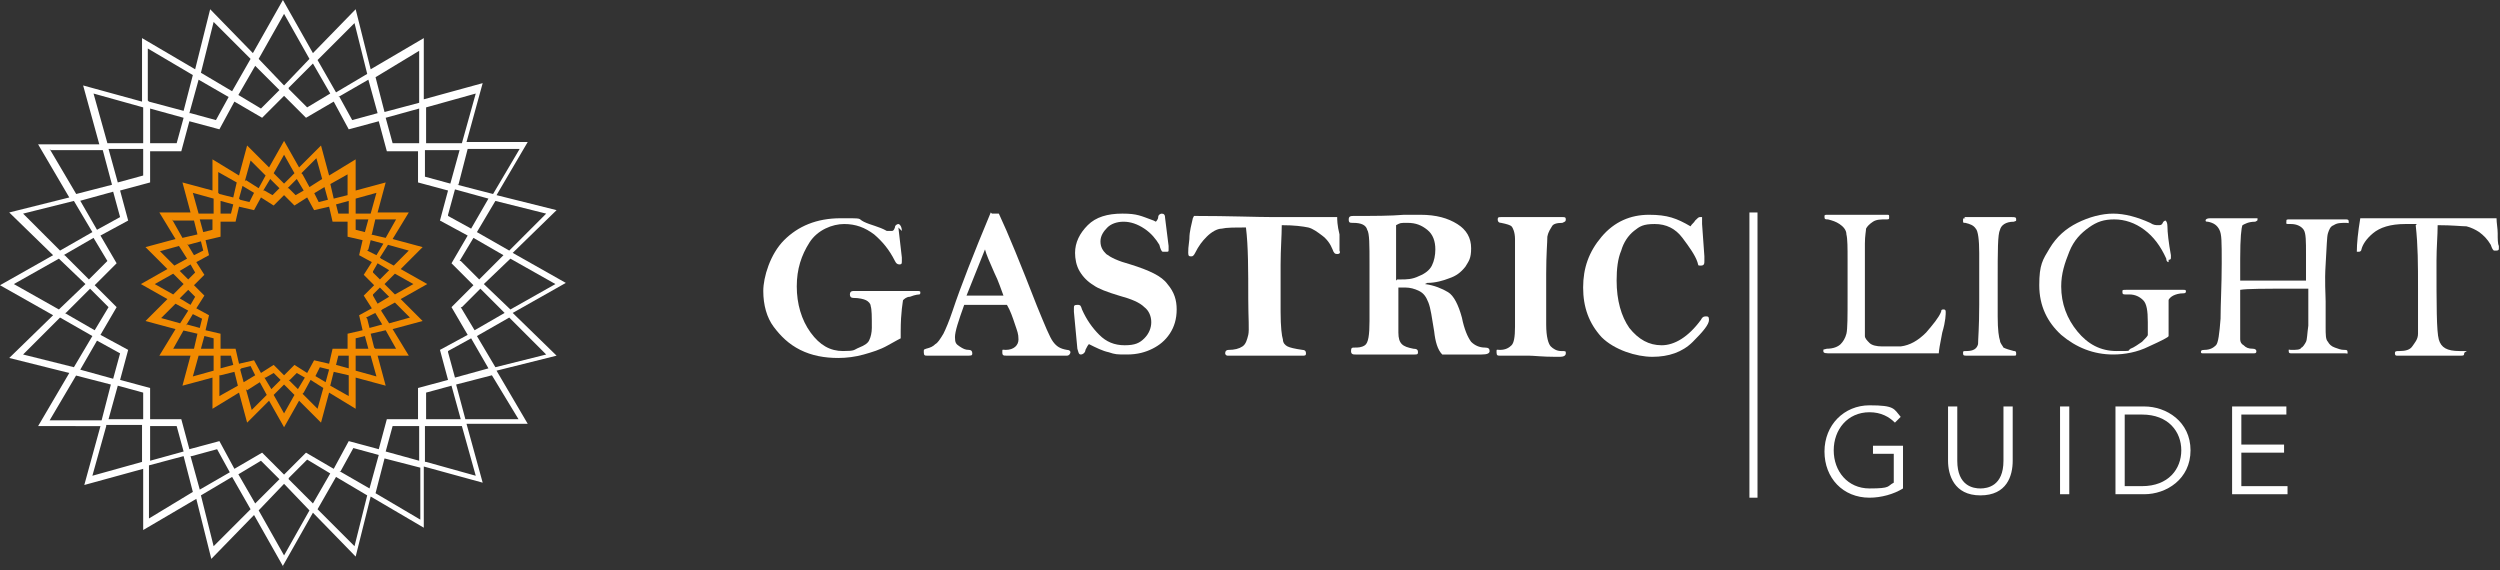 <?xml version="1.0" encoding="UTF-8"?>
<svg id="Warstwa_1" xmlns="http://www.w3.org/2000/svg" width="216.5" height="49.4" version="1.1" viewBox="0 0 216.5 49.4">
  <rect x="0" y="0" width="216.5" height="49.4" fill="#333333" stroke="none"/>
  <!-- Generator: Adobe Illustrator 29.3.0, SVG Export Plug-In . SVG Version: 2.1.0 Build 146)  -->
  <defs>
    <style>
      .st0 {
        fill: #fff;
      }

      .st1 {
        fill: #f18a00;
      }
    </style>
  </defs>
  <g>
    <path class="st0" d="M77.8,19.7l.3,2.6c0,.1,0,.2,0,.3,0,.2,0,.3-.2.3s-.3-.1-.4-.3c-.5-1-1.1-1.7-1.8-2.3-.8-.6-1.6-.9-2.6-.9s-2.3.5-3,1.6c-.7,1.1-1.1,2.3-1.1,3.8s.4,2.9,1.2,4,1.7,1.6,2.8,1.6.9-.1,1.4-.3.8-.4.9-.7c.1-.2.2-.6.2-1,0-1,0-1.6-.1-1.9,0-.2-.2-.4-.4-.5s-.6-.2-1.1-.2c-.2,0-.3-.1-.3-.3s.1-.3.3-.3h5.5c.2,0,.3,0,.3.1s0,.2-.1.2c0,0-.3,0-.8.2-.3,0-.5.2-.6.3,0,.1-.2,1-.2,2.7,0,.4,0,.6,0,.6,0,0-.4.2-1.1.6-.7.4-1.4.6-2.1.8-.7.2-1.5.3-2.2.3-1.2,0-2.3-.2-3.3-.7s-1.7-1.2-2.3-2-.9-1.9-.9-3.1.6-3.2,1.8-4.4,2.8-1.9,4.9-1.9,1.4,0,2,.3,1.3.4,2,.8c.1,0,.3,0,.4,0s.2,0,.3-.3c0-.2.2-.3.3-.3s.3.2.3.6Z"/>
    <path class="st0" d="M85.9,18.5h.6c.8,1.7,1.9,4.4,3.3,8,.7,1.7,1.1,2.7,1.4,3.1.3.4.6.6,1.2.7.2,0,.3.1.3.2s-.1.3-.3.3-.5,0-1,0c-.6,0-1.1,0-1.6,0s-.9,0-1.6,0c-.5,0-.8,0-1,0-.3,0-.4,0-.4-.3s0-.2.3-.2c.7,0,1.1-.4,1.1-.9s-.1-.7-.3-1.3c-.2-.6-.4-1.2-.7-1.7-.4,0-.7,0-.9,0-1.2,0-2.1,0-2.8,0-.5,1.4-.8,2.3-.8,2.8s.1.6.4.8c.3.2.5.3.8.3.2,0,.3.1.3.3s-.1.2-.4.2-.3,0-.8,0c-.5,0-.9,0-1.1,0-.5,0-.9,0-1.3,0-.1,0-.2,0-.3,0-.2,0-.3,0-.3-.3s0-.2.2-.3c.4-.1.6-.2.8-.4.2-.1.4-.4.7-.9.2-.4.5-1.1.8-2,.7-2.1,1.8-4.9,3.3-8.5ZM85.3,21.6l-1.6,4h3.2c-.2-.5-.4-1.2-.8-2-.4-.9-.7-1.6-.8-2Z"/>
    <path class="st0" d="M100.1,19.2c0,0,.2-.2.2-.4,0-.2.2-.3.3-.3.2,0,.3.1.3.4l.3,2.4v.3c0,.2,0,.2-.2.2s-.2,0-.3,0-.2-.2-.3-.6c-.3-.5-.7-1-1.3-1.4-.6-.4-1.2-.6-1.8-.6s-1.1.2-1.4.5-.6.7-.6,1.2.2.8.5,1.1c.4.3,1,.6,2.1.9,1.6.5,2.7,1,3.2,1.7.6.7.8,1.4.8,2.2s-.2,1.5-.6,2.1c-.4.6-.9,1-1.5,1.3-.6.3-1.3.5-2.2.5s-1,0-1.6-.2c-.5-.1-1.1-.4-1.7-.7-.1.1-.2.3-.3.5,0,.2-.2.4-.4.4s-.2-.2-.3-.5l-.3-3.2c0-.1,0-.2,0-.3,0-.2,0-.3.3-.3s.3.1.4.4c.4.9.9,1.6,1.5,2.2.6.6,1.3.9,2.2.9s1.3-.2,1.7-.6.6-.9.6-1.4-.2-1-.6-1.3c-.4-.4-1.1-.7-2.2-1-1-.3-1.8-.6-2.2-.9-.5-.3-.9-.7-1.2-1.2s-.4-1.1-.4-1.6c0-.9.4-1.7,1.1-2.4.7-.7,1.7-1,3-1s1.6.2,2.7.6Z"/>
    <path class="st0" d="M103.4,18.7c3.1,0,5.4.1,6.9.1s2.4,0,3.7,0c.5,0,.9,0,1.2,0s.3,0,.6,0c0,.2,0,.7.2,1.5v1.4c.1.2,0,.3-.2.3s-.3-.1-.4-.4c-.2-.5-.5-.9-.9-1.2-.4-.3-.8-.6-1.2-.7-.5-.1-1.2-.2-2.3-.2,0,.9-.1,2.1-.1,3.4s0,2.8,0,4.1c0,1.3.1,2.1.2,2.4,0,.3.2.5.4.6.2.1.6.2,1.3.3.2,0,.3.1.3.3s-.1.2-.3.2h-.3s-1.9,0-1.9,0c-1.4,0-2.3,0-2.6,0h-1.1c0,0-.3,0-.6,0-.1,0-.2-.1-.2-.2,0-.2.1-.3.3-.3.5,0,.9-.1,1.2-.3.3-.2.4-.6.5-1s0-1.5,0-3.1c0-2.5,0-4.6-.2-6.2-1,0-1.7,0-2.1.1-.4,0-.9.3-1.3.7-.4.4-.7.8-1,1.4-.1.2-.2.3-.3.3-.2,0-.3,0-.3-.3s0-.4.1-1.2c0-.7.2-1.3.3-1.8Z"/>
    <path class="st0" d="M123.4,24.6c.8.1,1.5.4,2,.7s.9,1.1,1.2,2.2c.2,1,.5,1.7.8,2.1.3.3.7.5,1.2.5.3,0,.4.1.4.3s-.2.3-.7.3h-3.4c-.4-.4-.6-1.1-.7-2-.2-1.2-.3-2-.5-2.5s-.4-.8-.8-1-.8-.3-1.2-.3-.3,0-.6,0c0,2.1,0,3.4,0,3.9,0,.5.1.8.3,1s.5.3,1,.4c.3,0,.4.1.4.3s-.1.2-.3.2h-2.7c-.4,0-.8,0-1.4,0-.5,0-.9,0-1,0-.2,0-.4,0-.4-.3s.1-.3.3-.3c.3,0,.6,0,.9-.2.3-.2.4-.9.4-2.1v-1.7s0-3.2,0-3.2c0-1.7,0-2.7-.2-3-.1-.4-.5-.6-1.2-.6-.3,0-.4,0-.4-.3s.2-.3.5-.3c1.7,0,3.1,0,4.3-.1.5,0,1,0,1.4,0,1.4,0,2.4.3,3.2.8.8.5,1.2,1.2,1.2,2.1s-.2,1.1-.5,1.6c-.4.5-.8.8-1.4,1-.5.2-1.2.4-1.9.4ZM121,24.2c.2,0,.3,0,.3,0,.5,0,1,0,1.6-.3.5-.2.9-.5,1.1-.9.2-.4.3-.9.3-1.4,0-.7-.2-1.3-.7-1.7s-1-.6-1.7-.6-.6,0-1,.2v4.8Z"/>
    <path class="st0" d="M130.1,18.8c.2,0,.6,0,1.3,0,.5,0,.9,0,1.2,0h2.7c.2,0,.3,0,.3.2s-.1.2-.3.3c-.5,0-.8.1-.9.3s-.3.4-.4.9c0,.5-.1,1.5-.1,3.2s0,3.3,0,4.4.2,1.7.4,1.9c.2.2.5.4.9.4s.4,0,.4.2-.2.3-.5.3-.2,0-.4,0c-1.1,0-1.9-.1-2.3-.1-.9,0-1.6,0-2,0-.2,0-.4,0-.5,0-.2,0-.3,0-.3-.3s0-.2.3-.2c.5,0,.8-.2,1-.4.2-.2.3-.7.3-1.6,0-.8,0-2.1,0-3.9s0-3.1,0-3.7c0-.6-.2-1-.3-1.1s-.4-.2-.9-.3c-.2,0-.3-.1-.3-.3s.1-.2.3-.2Z"/>
    <path class="st0" d="M146.4,19.6c.1-.2.3-.3.4-.5.2-.2.3-.3.4-.3s.2,0,.2,0c0,0,0,.2,0,.6l.2,2.8v.4c0,.2,0,.4-.3.4s-.2,0-.3-.3c-.2-.6-.7-1.3-1.3-2.1s-1.4-1.2-2.4-1.2-1.3.2-1.8.6-.9,1-1.1,1.7c-.3.7-.4,1.6-.4,2.6,0,1.7.4,3.1,1.1,4.1.8,1,1.7,1.5,2.8,1.5s2.3-.7,3.4-2.2c.1-.2.2-.3.4-.3.2,0,.3,0,.3.3,0,.4-.5,1-1.4,1.9s-2.1,1.3-3.5,1.3-3.3-.6-4.4-1.7c-1.1-1.2-1.6-2.6-1.6-4.3s.5-3.1,1.6-4.4,2.5-1.9,4.1-1.9,2.4.3,3.6,1Z"/>
  </g>
  <g>
    <path class="st0" d="M168.1,30.6c-.3,0-.5,0-.5,0-.2,0-.6,0-1.2,0-.6,0-1.8,0-3.6,0h-2.3c0,0-.4,0-.9,0-.5,0-.8,0-1,0-.5,0-.7,0-.7-.2s0-.1.3-.2c.6,0,1-.2,1.2-.4.2-.2.4-.5.5-.9s.1-1.5.1-3.2v-3.2c0-1,0-1.8-.1-2.2,0-.4-.3-.7-.6-.9s-.6-.3-1-.4c-.2,0-.3,0-.3-.2s0-.2.3-.2.1,0,.2,0c.9,0,2.1,0,3.3,0h1.6c.2,0,.2,0,.2.2s0,.2-.3.2c-.4,0-.8,0-1.1.2-.3.2-.5.4-.6.6,0,.2-.1.6-.1,1.3v4.2c0,0,0,2.4,0,2.4,0,.7,0,1.2,0,1.4,0,.2.2.4.4.6.2.2.6.3,1.1.3s.6,0,1.6,0c.8-.1,1.5-.5,2.2-1.2.6-.7,1.1-1.3,1.3-1.8,0-.2.1-.2.2-.2s.2,0,.2.2,0,.8-.3,1.8c-.2,1-.3,1.6-.3,1.8Z"/>
    <path class="st0" d="M170.1,18.8h1.6s2.5,0,2.5,0c.3,0,.4,0,.4.2s0,.1-.2.2c-.7,0-1.1.3-1.2.7-.2.4-.2,1.8-.2,4.4s0,2,0,3.1c0,1.2.1,1.8.2,2.1,0,.2.2.4.3.6.2.1.5.2.9.3.1,0,.2,0,.2.2s0,.2-.2.2h-2.2s-1.9,0-1.9,0c-.2,0-.3,0-.3-.2s0-.2.3-.2c.6,0,.9-.2,1-.6,0-.4.1-1.5.1-3.4s0-3.4,0-4.5-.1-1.9-.3-2.1c-.2-.3-.5-.4-.9-.5-.2,0-.2,0-.2-.2s0-.2.2-.2Z"/>
    <path class="st0" d="M187.8,22.7c0,0-.2,0-.2-.3-.5-1.1-1.1-1.9-1.9-2.5-.8-.6-1.7-.9-2.6-.9s-1.5.2-2.2.7c-.7.5-1.3,1.1-1.7,2.1s-.7,1.9-.7,3c0,1.5.5,2.8,1.4,3.9.9,1.1,2,1.7,3.4,1.7s.9,0,1.2-.2c.3-.1.7-.4,1-.6.3-.3.5-.5.5-.6,0-.1,0-.5,0-1.1,0-1-.1-1.6-.4-1.9-.3-.3-.7-.5-1.2-.5h-.3c-.2,0-.3,0-.3-.2s0-.2.3-.2h.5s2,0,2,0h2.5c.1,0,.2,0,.2.1s0,.2-.2.2c-.4,0-.7.1-.9.2-.2.1-.4.3-.4.4,0,.2,0,.4,0,.8,0,1.4,0,2.2,0,2.3,0,.1-.6.4-1.7.9-1,.5-2.1.7-3.1.7-1.7,0-3.2-.6-4.5-1.7-1.2-1.1-1.9-2.5-1.9-4.3s.3-2.2.9-3.2c.6-1,1.4-1.7,2.4-2.2,1-.5,2.1-.8,3.1-.8s2.1.3,3.2.8c.3.2.5.2.7.2s.3,0,.4-.2c0-.1.2-.2.2-.2.1,0,.2.2.2.5,0,.5.1,1.4.3,2.5,0,0,0,.1,0,.2,0,.1,0,.2-.2.2Z"/>
    <path class="st0" d="M199.7,24.5v-2.5c0-1.1,0-1.8-.2-2.1-.2-.3-.6-.5-1.1-.5s-.4,0-.4-.2,0-.2.3-.2h2.6c0,0,2.2,0,2.2,0,.2,0,.3,0,.3.2s0,.1-.2.1c-.5,0-.8,0-1.1.2-.3.1-.4.4-.5.7s-.1,1.2-.2,2.7,0,2.6,0,3.2v2.2c0,.7,0,1.1.2,1.3.1.2.3.4.6.5.3.1.5.2.8.2.2,0,.3,0,.3.2s0,.1-.2.1h-2.8c0,0-1.8,0-1.8,0-.2,0-.3,0-.3-.2s0-.1.2-.1c.5,0,.8,0,.9-.2.1,0,.3-.3.4-.5s.1-.7.2-1.4v-3.2c-.5,0-1,0-1.5,0-2.3,0-3.8,0-4.4.1,0,1.1,0,2.1,0,2.8s0,1.3,0,1.5c0,.2.1.4.3.5.2.2.4.3.8.3.2,0,.3.1.3.2s0,.2-.2.2-.1,0-.2,0c-.3,0-1,0-2,0s-1.8,0-2,0c0,0-.1,0-.2,0-.1,0-.2,0-.2-.1s0-.2.3-.2c.5,0,.8-.2,1-.4.2-.2.3-1,.4-2.3,0-1.3.1-2.9.1-4.8s0-2.5-.2-2.9-.5-.6-1-.7c-.1,0-.2,0-.2-.1,0-.1.1-.2.4-.2h3.6c.3,0,.4,0,.5,0,0,0,0,0,0,.1s0,.1-.2.2c-.6,0-.9.2-1.1.3-.1.2-.2,1.1-.2,2.9s0,.8,0,1.9c.6,0,1.3,0,2.1,0s2.3,0,3.8,0Z"/>
    <path class="st0" d="M209.3,19.4c-.5,0-.8,0-1,0-1.3,0-2.2.3-2.8.8-.6.5-.9,1-1,1.4,0,.1-.1.2-.2.2s-.1,0-.2,0c0-.7.1-1.7.3-2.9.3,0,.5,0,.5,0,.5,0,1.1,0,1.9,0,.8,0,2.1,0,3.9,0s2.9,0,3.5,0c.5,0,1.2,0,2,0,0,.4.1.9.1,1.3,0,.5,0,.9.1,1.1,0,0,0,0,0,.2,0,.1,0,.2-.2.2s-.1,0-.2,0-.2-.2-.3-.5c-.3-.5-.6-.8-1-1.1-.3-.2-.7-.4-1.1-.5-.4,0-1.2-.1-2.5-.1,0,.9-.1,1.9-.1,3.1,0,3.8,0,6.1.2,6.8s.7,1,1.8,1,.4,0,.4.2-.1.2-.3.2h-5.5c-.1,0-.2,0-.2-.2s.1-.2.4-.2c.5,0,.9-.1,1.1-.4s.5-.6.5-1.1c0-.5,0-1.8,0-3.9s0-3.7-.2-5.5Z"/>
  </g>
  <g>
    <path class="st0" d="M164.1,36.6c-.5-.5-1.2-.9-2.2-.9-1.9,0-3.1,1.5-3.1,3.3s1.2,3.3,3.1,3.3,1.5-.2,2.1-.5v-2.5h-1.8v-.7h2.6v3.7c-.8.5-1.9.8-2.9.8-2.3,0-3.9-1.7-3.9-4s1.7-4,3.9-4,2.1.3,2.7,1l-.6.6Z"/>
    <path class="st0" d="M174.3,39.9c0,1.3-.5,3-2.8,3s-2.8-1.8-2.8-3v-4.7h.8v4.7c0,2.2,1.4,2.4,2,2.4s2-.2,2-2.4v-4.7h.8v4.7Z"/>
    <path class="st0" d="M179.2,42.8h-.8v-7.6h.8v7.6Z"/>
    <path class="st0" d="M183.2,35.2h2.5c1.9,0,4,1.3,4,3.8s-2.1,3.8-4,3.8h-2.5v-7.6ZM184,42.1h1.5c2.3,0,3.4-1.5,3.4-3.1s-1.1-3.1-3.4-3.1h-1.5v6.2Z"/>
    <path class="st0" d="M194.1,42.1h4v.7h-4.8v-7.6h4.7v.7h-3.9v2.6h3.7v.7h-3.7v2.9Z"/>
  </g>
  <rect class="st0" x="151.5" y="18.4" width=".7" height="24.7"/>
  <path class="st0" d="M24.6,49.2l-2.6-4.6-3.7,3.8-1.3-5.2-4.6,2.7v-5.3s-5.1,1.4-5.1,1.4l1.4-5.1H3.3s2.7-4.6,2.7-4.6l-5.2-1.3,3.8-3.7-4.6-2.6,4.6-2.6-3.8-3.7,5.2-1.3-2.7-4.6h5.3s-1.4-5.1-1.4-5.1l5.1,1.4V3.3s4.6,2.7,4.6,2.7l1.3-5.2,3.7,3.8,2.6-4.6,2.6,4.6,3.7-3.8,1.3,5.2,4.6-2.7v5.3s5.1-1.4,5.1-1.4l-1.4,5.1h5.3s-2.7,4.6-2.7,4.6l5.2,1.3-3.8,3.7,4.6,2.6-4.6,2.6,3.8,3.7-5.2,1.3,2.7,4.6h-5.3s1.4,5.1,1.4,5.1l-5.1-1.4v5.3s-4.6-2.7-4.6-2.7l-1.3,5.2-3.7-3.8-2.6,4.6ZM22.4,44.2l2.2,3.9,2.2-3.9-2.2-2.3-2.2,2.3ZM17.4,42.9l1.1,4.4,3.2-3.2-1.6-2.8-2.7,1.6ZM27.5,44.1l3.2,3.2,1.1-4.4-2.7-1.6-1.6,2.8ZM32.5,42.7l3.9,2.3v-4.5s-3.1-.8-3.1-.8l-.8,3.1ZM12.9,40.4v4.5s3.8-2.3,3.8-2.3l-.8-3.1-3,.8ZM20.6,41l1.5,2.6,2.1-2.1-1.6-1.6-2,1.2ZM25,41.5l2.1,2.1,1.5-2.6-2-1.2-1.6,1.6ZM16.5,39.5l.8,2.9,2.6-1.5-1.1-2-2.2.6ZM29.4,40.8l2.6,1.5.8-2.9-2.2-.6-1.1,2ZM36.9,40l4.3,1.2-1.2-4.3h-3.2s0,3.1,0,3.1ZM9.2,36.9l-1.2,4.3,4.3-1.2v-3.2s-3.1,0-3.1,0ZM22.7,39.2l1.9,1.9,1.9-1.9,2.4,1.4,1.3-2.4,2.6.7.7-2.6h2.7s0-2.7,0-2.7l2.6-.7-.7-2.6,2.4-1.3-1.4-2.4,1.9-1.9-1.9-1.9,1.4-2.4-2.4-1.3.7-2.6-2.6-.7v-2.7s-2.7,0-2.7,0l-.7-2.6-2.6.7-1.3-2.4-2.4,1.4-1.9-1.9-1.9,1.9-2.4-1.4-1.3,2.4-2.6-.7-.7,2.6h-2.7s0,2.7,0,2.7l-2.6.7.7,2.6-2.4,1.3,1.4,2.4-1.9,1.9,1.9,1.9-1.4,2.4,2.4,1.3-.7,2.6,2.6.7v2.7s2.7,0,2.7,0l.7,2.6,2.6-.7,1.3,2.4,2.4-1.4ZM33.4,39.1l2.9.8v-3s-2.3,0-2.3,0l-.6,2.2ZM13,36.9v3s2.9-.8,2.9-.8l-.6-2.2h-2.3ZM6.6,32.5l-2.3,3.9h4.5s.8-3.1.8-3.1l-3.1-.8ZM40.4,36.3h4.5s-2.3-3.8-2.3-3.8l-3.1.8.8,3ZM10.2,33.4l-.8,2.9h3s0-2.3,0-2.3l-2.2-.6ZM36.9,36.3h3s-.8-2.9-.8-2.9l-2.2.6v2.3ZM38.8,30.5l.6,2.2,2.9-.8-1.5-2.6-2,1.1ZM6.9,32l2.9.8.6-2.2-2-1.1-1.5,2.6ZM2,30.7l4.4,1.1,1.6-2.7-2.8-1.6-3.2,3.2ZM41.3,29.1l1.6,2.7,4.4-1.1-3.2-3.2-2.8,1.6ZM39.9,26.6l1.2,2,2.6-1.5-2.1-2.1-1.6,1.6ZM5.6,27.1l2.6,1.5,1.2-2-1.6-1.6-2.1,2.1ZM41.9,24.6l2.3,2.2,3.9-2.2-3.9-2.2-2.3,2.2ZM1.2,24.6l3.9,2.2,2.3-2.2-2.3-2.2-3.9,2.2ZM39.9,22.6l1.6,1.6,2.1-2.1-2.6-1.5-1.2,2ZM5.6,22.1l2.1,2.1,1.6-1.6-1.2-2-2.6,1.5ZM2,18.5l3.2,3.2,2.8-1.6-1.6-2.7-4.4,1.1ZM41.3,20.1l2.8,1.6,3.2-3.2-4.4-1.1-1.6,2.7ZM6.9,17.3l1.5,2.6,2-1.1-.6-2.2-2.9.8ZM38.8,18.7l2,1.1,1.5-2.6-2.9-.8-.6,2.2ZM39.6,16l3.1.8,2.3-3.9h-4.5s-.8,3.1-.8,3.1ZM4.3,12.9l2.3,3.9,3.1-.8-.8-3h-4.5ZM9.4,12.9l.8,2.9,2.2-.6v-2.3s-3,0-3,0ZM36.8,15.3l2.2.6.8-2.9h-3s0,2.3,0,2.3ZM33.4,10.2l.6,2.2h2.3s0-3,0-3l-2.9.8ZM13,12.4h2.3s.6-2.2.6-2.2l-2.9-.8v3ZM9.2,12.4h3.2s0-3.1,0-3.1l-4.3-1.2,1.2,4.3ZM36.9,9.2v3.2s3.1,0,3.1,0l1.2-4.3-4.3,1.2ZM29.4,8.4l1.1,2,2.2-.6-.8-2.9-2.6,1.5ZM16.5,9.8l2.2.6,1.1-2-2.6-1.5-.8,2.9ZM32.5,6.6l.8,3.1,3-.8v-4.5s-3.8,2.3-3.8,2.3ZM12.9,8.8l3,.8.8-3.1-3.9-2.3v4.5ZM20.6,8.2l2,1.2,1.6-1.6-2.1-2.1-1.5,2.6ZM25,7.7l1.6,1.6,2-1.2-1.5-2.6-2.1,2.1ZM27.5,5.2l1.6,2.8,2.7-1.6-1.1-4.4-3.2,3.2ZM17.4,6.3l2.7,1.6,1.6-2.8-3.2-3.2-1.1,4.4ZM22.4,5.1l2.2,2.3,2.2-2.3-2.2-3.9-2.2,3.9Z"/>
  <path class="st1" d="M24.6,37l-1.3-2.3-1.9,1.9-.7-2.6-2.3,1.4v-2.7s-2.6.7-2.6.7l.7-2.6h-2.7s1.4-2.3,1.4-2.3l-2.6-.7,1.9-1.9-2.3-1.3,2.3-1.3-1.9-1.9,2.6-.7-1.4-2.3h2.7s-.7-2.6-.7-2.6l2.6.7v-2.7s2.3,1.4,2.3,1.4l.7-2.6,1.9,1.9,1.3-2.3,1.3,2.3,1.9-1.9.7,2.6,2.3-1.4v2.7s2.6-.7,2.6-.7l-.7,2.6h2.7s-1.4,2.3-1.4,2.3l2.6.7-1.9,1.9,2.3,1.3-2.3,1.3,1.9,1.9-2.6.7,1.4,2.3h-2.7s.7,2.6.7,2.6l-2.6-.7v2.7s-2.3-1.4-2.3-1.4l-.7,2.6-1.9-1.9-1.3,2.3ZM23.7,34.2l.9,1.6.9-1.6-.9-.9-.9.9ZM21.3,33.7l.5,1.8,1.3-1.3-.6-1.1-1.1.7ZM26.2,34.1l1.3,1.3.5-1.8-1.1-.7-.6,1.1ZM28.6,33.4l1.6.9v-1.8s-1.3-.3-1.3-.3l-.3,1.2ZM19,32.5v1.8s1.6-.9,1.6-.9l-.3-1.2-1.2.3ZM22.9,32.7l.6,1,.8-.8-.6-.6-.7.4ZM25,32.9l.8.8.6-1-.7-.4-.6.6ZM27.2,32.5l1,.6.3-1.1-.8-.2-.4.8ZM20.8,32l.3,1.1,1-.6-.4-.8-.8.2ZM30.8,32.1l1.8.5-.5-1.8h-1.3s0,1.3,0,1.3ZM17.2,30.8l-.5,1.8,1.8-.5v-1.3s-1.3,0-1.3,0ZM23.7,31.6l.9.9.9-.9,1.1.7.6-1.1,1.3.3.3-1.3h1.3s0-1.3,0-1.3l1.3-.3-.3-1.3,1.1-.6-.7-1.1.9-.9-.9-.9.7-1.1-1.1-.6.3-1.3-1.3-.3v-1.3s-1.3,0-1.3,0l-.3-1.3-1.3.3-.6-1.1-1.1.7-.9-.9-.9.9-1.1-.7-.6,1.1-1.3-.3-.3,1.3h-1.3s0,1.3,0,1.3l-1.3.3.3,1.3-1.1.6.7,1.1-.9.9.9.9-.7,1.1,1.1.6-.3,1.3,1.3.3v1.3s1.3,0,1.3,0l.3,1.3,1.3-.3.6,1.1,1.1-.7ZM29.1,31.6l1.1.3v-1.1s-.9,0-.9,0l-.2.8ZM19.1,30.8v1.1s1.1-.3,1.1-.3l-.2-.8h-.9ZM32.5,30.2h1.8s-.9-1.6-.9-1.6l-1.3.3.3,1.2ZM15.9,28.6l-.9,1.6h1.8s.3-1.3.3-1.3l-1.3-.3ZM30.8,30.2h1.1s-.3-1.1-.3-1.1l-.8.2v.9ZM17.7,29.1l-.3,1.1h1.1s0-.9,0-.9l-.8-.2ZM31.8,27.6l.2.8,1.1-.3-.6-1-.8.4ZM16.2,28.1l1.1.3.2-.8-.8-.4-.6,1ZM33,26.9l.7,1.1,1.8-.5-1.3-1.3-1.1.6ZM13.8,27.5l1.8.5.7-1.1-1.1-.6-1.3,1.3ZM32.3,25.6l.4.7,1-.6-.8-.8-.6.6ZM15.5,25.8l1,.6.4-.7-.6-.6-.8.8ZM13.4,24.6l1.6.9.9-.9-.9-.9-1.6.9ZM33.3,24.6l.9.9,1.6-.9-1.6-.9-.9.9ZM32.3,23.6l.6.6.8-.8-1-.6-.4.7ZM15.5,23.4l.8.8.6-.6-.4-.7-1,.6ZM33,22.4l1.1.6,1.3-1.3-1.8-.5-.7,1.1ZM13.8,21.7l1.3,1.3,1.1-.6-.7-1.1-1.8.5ZM16.2,21.1l.6,1,.8-.4-.2-.8-1.1.3ZM31.8,21.7l.8.4.6-1-1.1-.3-.2.8ZM14.9,19l.9,1.6,1.3-.3-.3-1.2h-1.8ZM32.1,20.3l1.3.3.9-1.6h-1.8s-.3,1.3-.3,1.3ZM17.3,19l.3,1.1.8-.2v-.9s-1.1,0-1.1,0ZM30.8,19.9l.8.2.3-1.1h-1.1s0,.9,0,.9ZM19.1,18.5h.9s.2-.8.2-.8l-1.1-.3v1.1ZM29.1,17.7l.2.8h.9s0-1.1,0-1.1l-1.1.3ZM17.2,18.5h1.3s0-1.3,0-1.3l-1.8-.5.5,1.8ZM30.8,17.2v1.3s1.3,0,1.3,0l.5-1.8-1.8.5ZM27.2,16.7l.4.8.8-.2-.3-1.1-1,.6ZM20.8,17.3l.8.2.4-.8-1-.6-.3,1.1ZM19,16.8l1.2.3.3-1.3-1.6-.9v1.8ZM28.6,15.9l.3,1.3,1.2-.3v-1.8s-1.6.9-1.6.9ZM22.9,16.5l.7.4.6-.6-.8-.8-.6,1ZM25,16.3l.6.6.7-.4-.6-1-.8.8ZM26.2,15.1l.6,1.1,1.1-.7-.5-1.8-1.3,1.3ZM21.3,15.6l1.1.7.6-1.1-1.3-1.3-.5,1.8ZM23.7,15l.9.9.9-.9-.9-1.6-.9,1.6Z"/>
</svg>